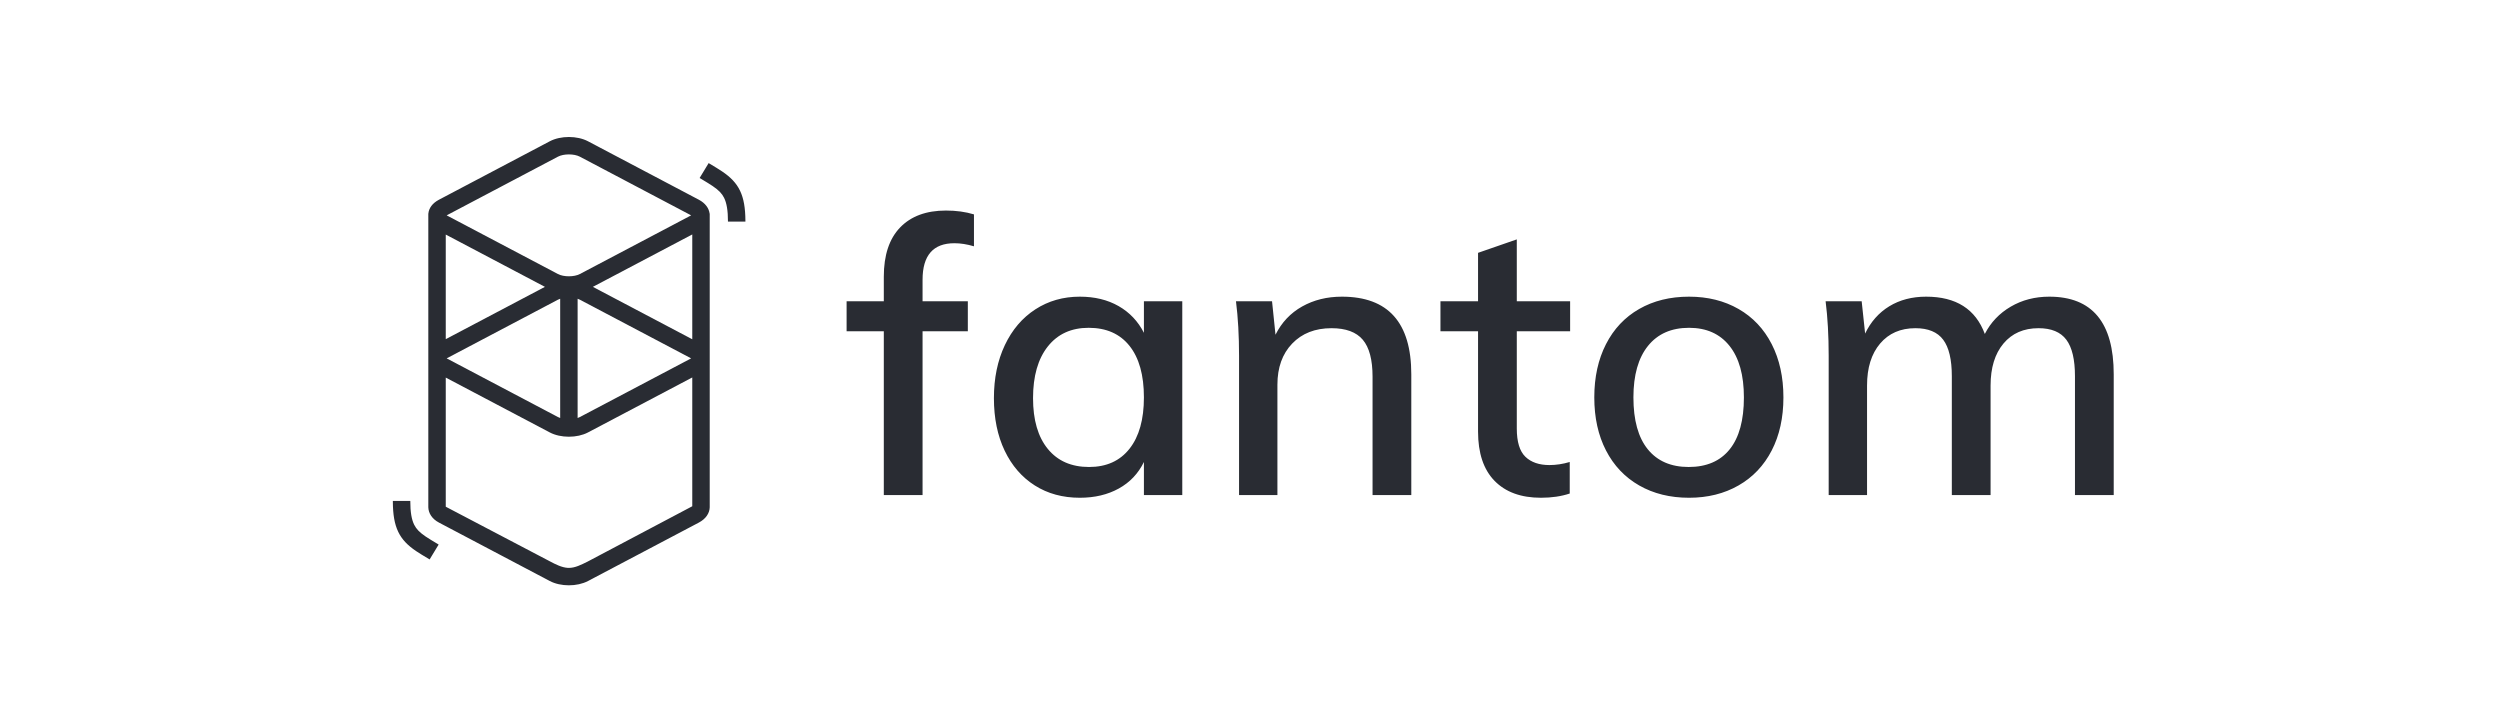 <svg width="237" height="68" viewBox="0 0 237 68" fill="none" xmlns="http://www.w3.org/2000/svg">
<path d="M52.119 13.394C53.148 12.852 54.715 12.852 55.744 13.394L66.249 18.933C66.869 19.26 67.21 19.747 67.271 20.25H67.281V48.092C67.267 48.641 66.923 49.186 66.249 49.541L55.744 55.08C54.715 55.623 53.148 55.623 52.119 55.08L41.614 49.541C40.942 49.187 40.62 48.638 40.604 48.092C40.603 48.038 40.602 47.994 40.604 47.956L40.604 20.429C40.603 20.399 40.603 20.369 40.604 20.339L40.604 20.25L40.609 20.25C40.656 19.742 40.981 19.267 41.614 18.933L52.119 13.394ZM65.627 35.783L55.744 40.994C54.715 41.537 53.148 41.537 52.119 40.994L42.258 35.795V48.037L52.119 53.209C52.676 53.506 53.254 53.796 53.819 53.833L53.931 53.836C54.52 53.838 55.092 53.54 55.672 53.257L65.627 47.993V35.783ZM38.896 47.487C38.896 48.553 39.02 49.255 39.266 49.749C39.471 50.158 39.778 50.471 40.337 50.852L40.369 50.873C40.492 50.956 40.628 51.043 40.792 51.144L40.987 51.263L41.583 51.623L40.728 53.035L40.06 52.632L39.947 52.564C39.754 52.444 39.594 52.343 39.445 52.242C37.849 51.168 37.254 49.997 37.242 47.561L37.242 47.487H38.896ZM53.105 28.321C53.028 28.347 52.956 28.377 52.891 28.412L42.386 33.951C42.375 33.957 42.364 33.962 42.355 33.968L42.346 33.973L42.362 33.983L42.386 33.995L52.891 39.535C52.956 39.569 53.028 39.599 53.105 39.626V28.321ZM54.758 28.321V39.626C54.835 39.599 54.907 39.569 54.972 39.535L65.477 33.995C65.488 33.99 65.498 33.984 65.508 33.978L65.517 33.973L65.501 33.964L65.477 33.951L54.972 28.412C54.907 28.377 54.835 28.347 54.758 28.321ZM65.627 22.225L56.203 27.194L65.627 32.163V22.225ZM42.258 22.237V32.151L51.659 27.194L42.258 22.237ZM54.972 14.854C54.426 14.566 53.437 14.566 52.891 14.854L42.386 20.393C42.375 20.399 42.364 20.405 42.355 20.41L42.346 20.415L42.362 20.425L42.386 20.438L52.891 25.977C53.437 26.265 54.426 26.265 54.972 25.977L65.477 20.438C65.488 20.432 65.498 20.426 65.508 20.421L65.517 20.415L65.501 20.406L65.477 20.393L54.972 14.854ZM67.179 15.461L67.847 15.864L67.96 15.933C68.153 16.052 68.313 16.154 68.462 16.255C70.058 17.329 70.653 18.5 70.665 20.936L70.665 21.01H69.011C69.011 19.943 68.887 19.242 68.641 18.748C68.436 18.338 68.129 18.026 67.57 17.645L67.538 17.623C67.415 17.541 67.279 17.454 67.115 17.352L66.92 17.233L66.324 16.874L67.179 15.461Z" fill="#292C33"/>
<path d="M87.459 46.931V31.405H91.75V28.562H87.459V26.521C87.459 24.212 88.465 23.058 90.477 23.058C91.059 23.058 91.677 23.155 92.332 23.35V20.324C91.532 20.081 90.647 19.96 89.677 19.96C87.81 19.96 86.362 20.494 85.331 21.564C84.301 22.633 83.785 24.188 83.785 26.229V28.562H80.258V31.405H83.785V46.931H87.459ZM102.369 47.187C103.776 47.187 105.006 46.895 106.061 46.312C107.115 45.729 107.91 44.89 108.443 43.797V46.931H112.08V28.562H108.443V31.55C107.885 30.457 107.085 29.613 106.043 29.017C105 28.422 103.776 28.124 102.369 28.124C100.794 28.124 99.387 28.525 98.151 29.327C96.914 30.129 95.951 31.259 95.26 32.717C94.569 34.175 94.223 35.851 94.223 37.746C94.223 39.642 94.562 41.3 95.241 42.722C95.92 44.143 96.872 45.243 98.096 46.02C99.321 46.798 100.745 47.187 102.369 47.187ZM103.242 44.271C101.569 44.271 100.266 43.7 99.333 42.558C98.399 41.416 97.932 39.812 97.932 37.746C97.932 35.657 98.399 34.023 99.333 32.844C100.266 31.666 101.557 31.076 103.206 31.076C104.879 31.076 106.17 31.648 107.079 32.79C107.988 33.932 108.443 35.56 108.443 37.674C108.443 39.763 107.988 41.385 107.079 42.539C106.17 43.694 104.891 44.271 103.242 44.271ZM121.099 46.931V36.471C121.099 34.843 121.565 33.543 122.499 32.571C123.433 31.599 124.675 31.113 126.227 31.113C127.585 31.113 128.572 31.477 129.191 32.206C129.809 32.935 130.118 34.102 130.118 35.705V46.931H133.791V35.487C133.791 30.578 131.597 28.124 127.209 28.124C125.803 28.124 124.548 28.434 123.444 29.054C122.341 29.673 121.499 30.566 120.917 31.733L120.59 28.562H117.171C117.365 30.092 117.462 31.818 117.462 33.737V46.931H121.099ZM146.083 47.187C147.102 47.187 148.011 47.053 148.811 46.786V43.797C148.156 43.991 147.514 44.088 146.884 44.088C145.914 44.088 145.156 43.827 144.611 43.305C144.065 42.782 143.792 41.889 143.792 40.626V31.405H148.848V28.562H143.792V22.694L140.119 23.969V28.562H136.555V31.405H140.119V40.917C140.119 42.959 140.641 44.514 141.683 45.583C142.726 46.652 144.192 47.187 146.083 47.187ZM160.122 47.187C161.891 47.187 163.455 46.798 164.813 46.02C166.171 45.243 167.219 44.137 167.959 42.703C168.698 41.27 169.068 39.593 169.068 37.674C169.068 35.754 168.698 34.071 167.959 32.626C167.219 31.18 166.171 30.068 164.813 29.291C163.455 28.513 161.891 28.124 160.122 28.124C158.327 28.124 156.752 28.513 155.394 29.291C154.036 30.068 152.987 31.18 152.248 32.626C151.508 34.071 151.139 35.754 151.139 37.674C151.139 39.593 151.508 41.27 152.248 42.703C152.987 44.137 154.036 45.243 155.394 46.02C156.752 46.798 158.327 47.187 160.122 47.187ZM160.085 44.271C158.412 44.271 157.121 43.712 156.212 42.594C155.303 41.476 154.848 39.836 154.848 37.674C154.848 35.56 155.309 33.932 156.23 32.79C157.151 31.648 158.448 31.076 160.122 31.076C161.77 31.076 163.049 31.648 163.958 32.79C164.868 33.932 165.322 35.56 165.322 37.674C165.322 39.836 164.874 41.476 163.976 42.594C163.079 43.712 161.782 44.271 160.085 44.271ZM176.996 46.931V36.544C176.996 34.867 177.408 33.543 178.233 32.571C179.057 31.599 180.172 31.113 181.579 31.113C182.791 31.113 183.67 31.477 184.215 32.206C184.761 32.935 185.033 34.09 185.033 35.669V46.931H188.707V36.544C188.707 34.867 189.113 33.543 189.925 32.571C190.737 31.599 191.846 31.113 193.253 31.113C194.465 31.113 195.344 31.477 195.889 32.206C196.435 32.935 196.707 34.09 196.707 35.669V46.931H200.381V35.487C200.381 30.578 198.344 28.124 194.271 28.124C192.913 28.124 191.695 28.44 190.616 29.072C189.537 29.704 188.719 30.566 188.161 31.66C187.288 29.303 185.433 28.124 182.597 28.124C181.263 28.124 180.099 28.428 179.105 29.035C178.111 29.643 177.348 30.506 176.814 31.623L176.487 28.562H173.068C173.262 30.092 173.359 31.818 173.359 33.737V46.931H176.996Z" fill="#292C33"/>
</svg>

